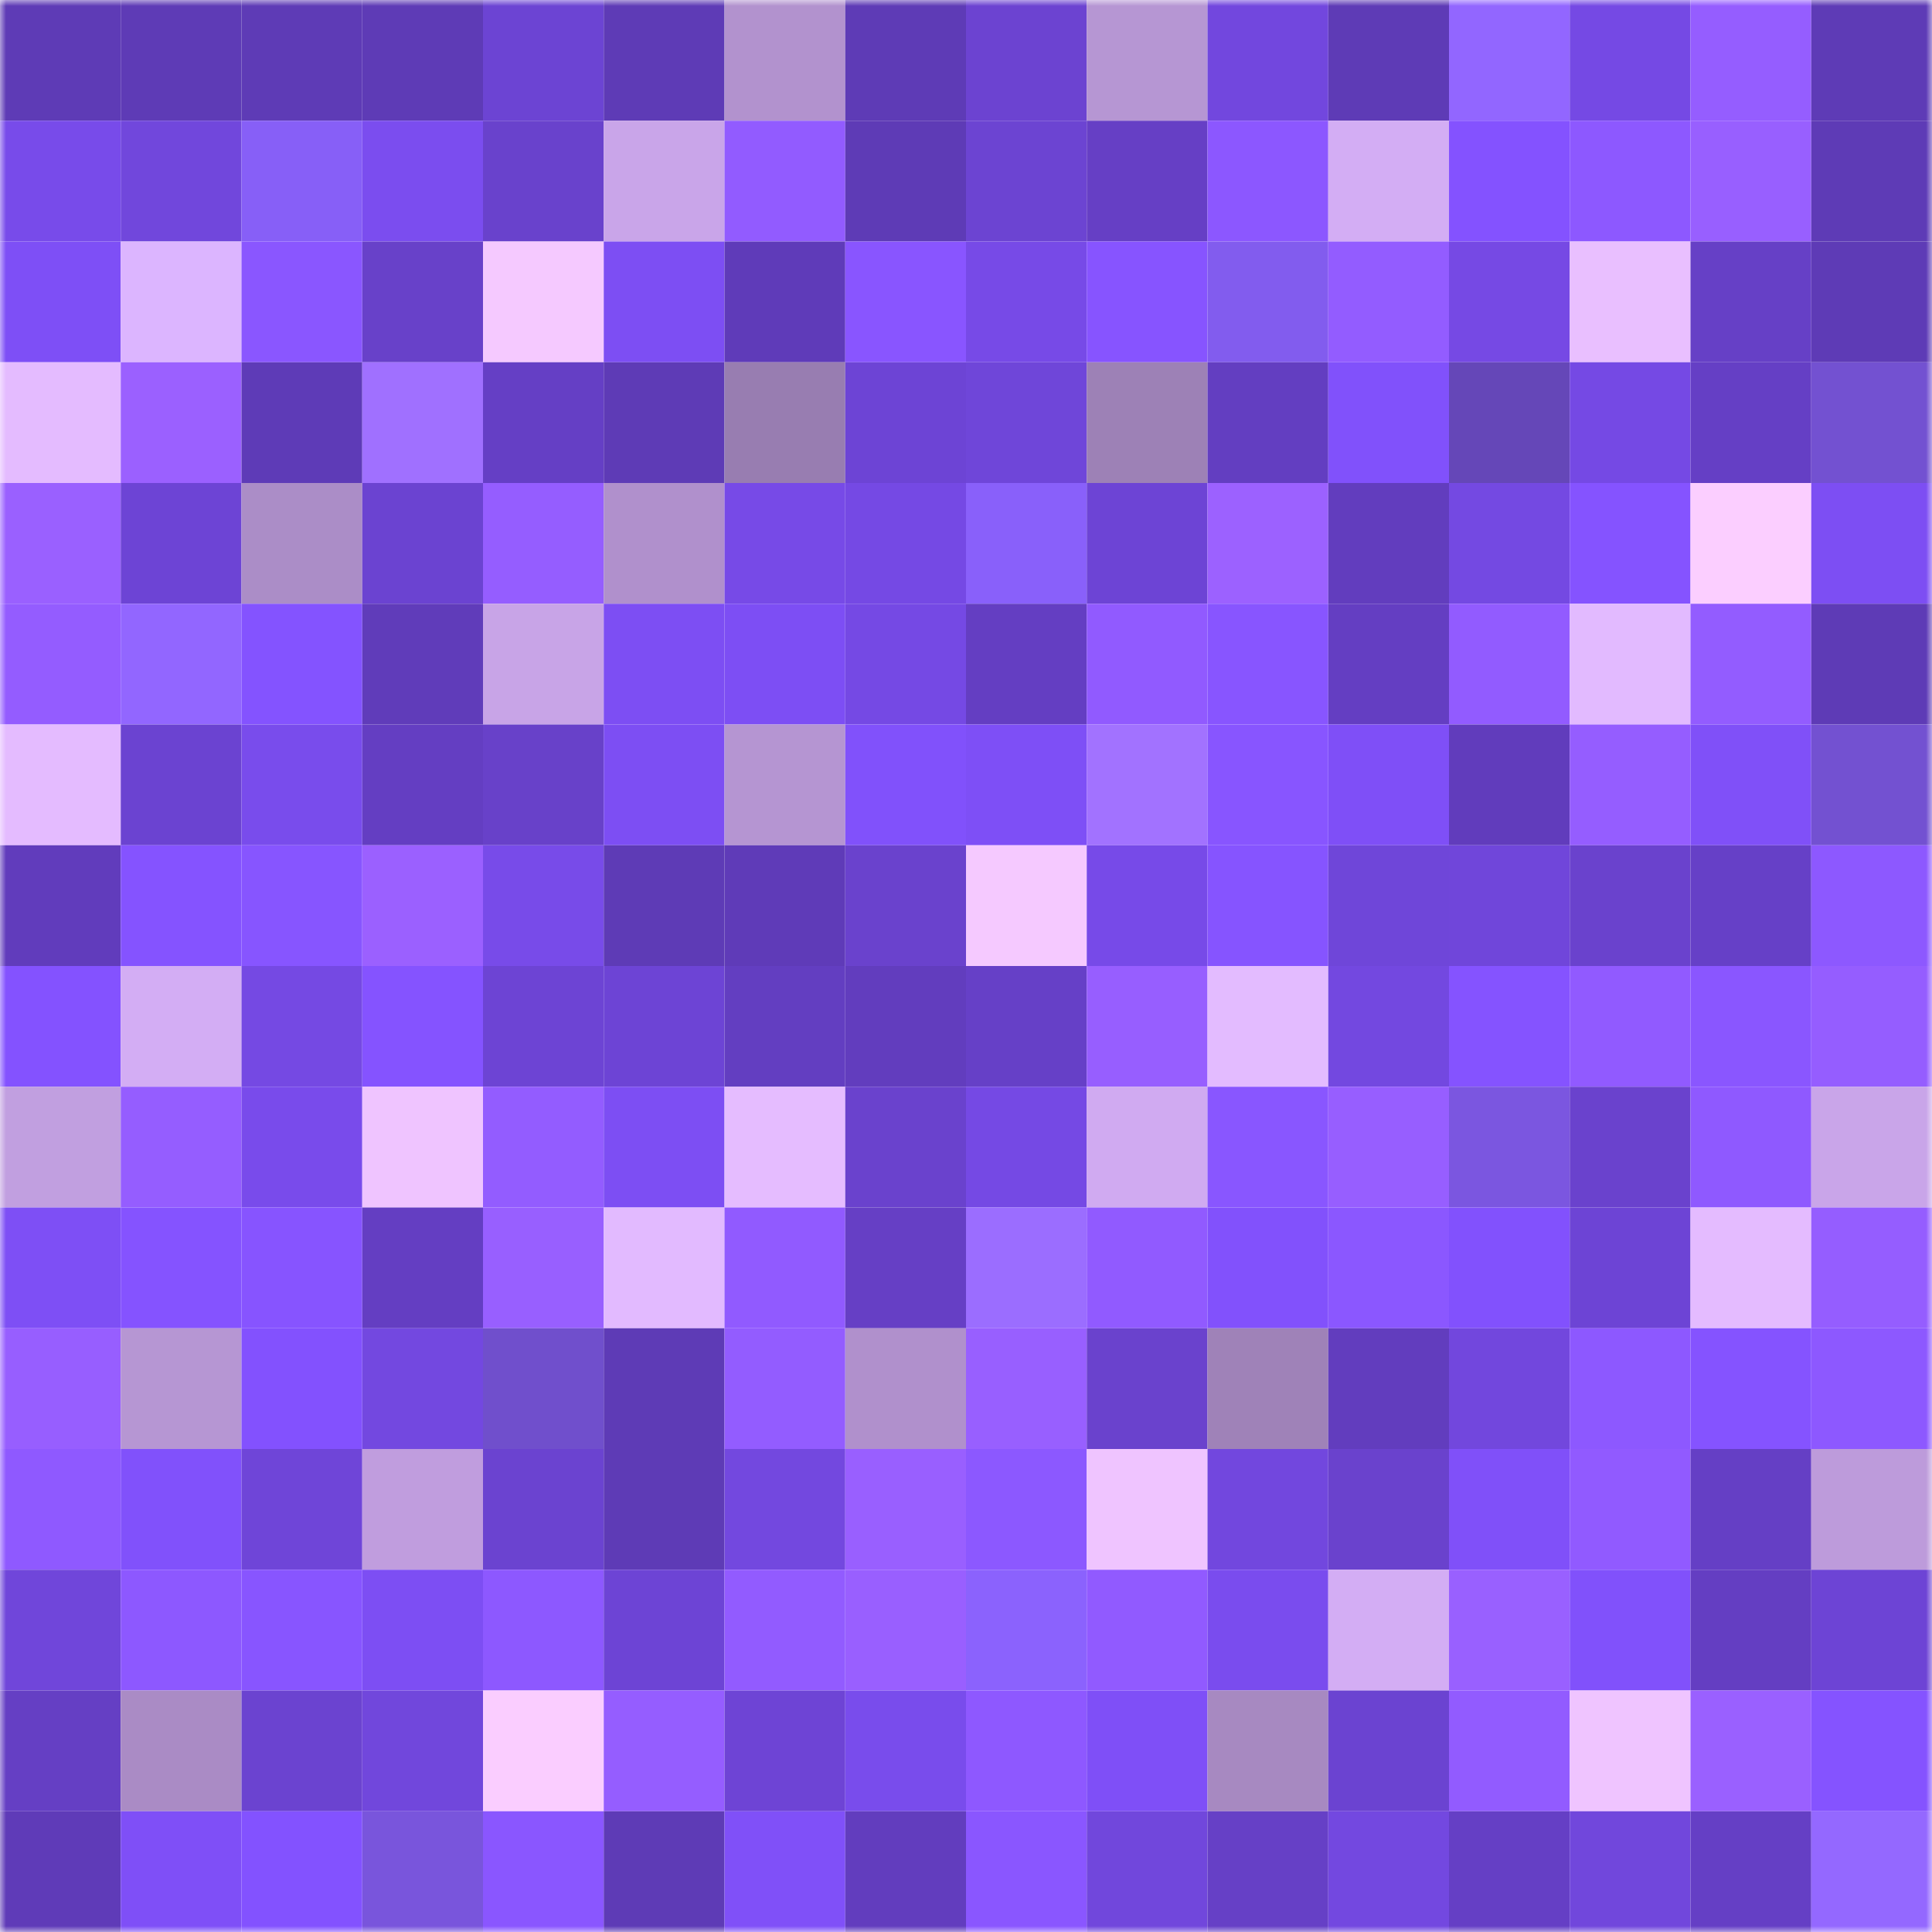 <svg viewBox="0 0 160 160" fill="none" role="img" xmlns="http://www.w3.org/2000/svg" width="240" height="240" name="linea%2Cdigitaldegen.linea.eth"><mask id="864751584" mask-type="alpha" maskUnits="userSpaceOnUse" x="0" y="0" width="160" height="160"><rect width="160" height="160" fill="#FFFFFF"></rect></mask><g mask="url(#864751584)"><rect x="0" y="0" width="10" height="10" fill="#5e3bb6"></rect><rect x="10" y="0" width="10" height="10" fill="#5e3bb6"></rect><rect x="20" y="0" width="10" height="10" fill="#5e3bb6"></rect><rect x="30" y="0" width="10" height="10" fill="#5e3bb6"></rect><rect x="40" y="0" width="10" height="10" fill="#6c44d3"></rect><rect x="50" y="0" width="10" height="10" fill="#5e3bb6"></rect><rect x="60" y="0" width="10" height="10" fill="#b292ce"></rect><rect x="70" y="0" width="10" height="10" fill="#5e3bb6"></rect><rect x="80" y="0" width="10" height="10" fill="#6c43d1"></rect><rect x="90" y="0" width="10" height="10" fill="#b696d3"></rect><rect x="100" y="0" width="10" height="10" fill="#7247de"></rect><rect x="110" y="0" width="10" height="10" fill="#5e3bb6"></rect><rect x="120" y="0" width="10" height="10" fill="#9266ff"></rect><rect x="130" y="0" width="10" height="10" fill="#7549e4"></rect><rect x="140" y="0" width="10" height="10" fill="#955dff"></rect><rect x="150" y="0" width="10" height="10" fill="#5e3bb6"></rect><rect x="0" y="10" width="10" height="10" fill="#784bea"></rect><rect x="10" y="10" width="10" height="10" fill="#7147dc"></rect><rect x="20" y="10" width="10" height="10" fill="#875ff7"></rect><rect x="30" y="10" width="10" height="10" fill="#7b4def"></rect><rect x="40" y="10" width="10" height="10" fill="#6942cc"></rect><rect x="50" y="10" width="10" height="10" fill="#c9a5e9"></rect><rect x="60" y="10" width="10" height="10" fill="#925bff"></rect><rect x="70" y="10" width="10" height="10" fill="#5e3bb6"></rect><rect x="80" y="10" width="10" height="10" fill="#6c44d2"></rect><rect x="90" y="10" width="10" height="10" fill="#663fc5"></rect><rect x="100" y="10" width="10" height="10" fill="#8c57ff"></rect><rect x="110" y="10" width="10" height="10" fill="#d3adf4"></rect><rect x="120" y="10" width="10" height="10" fill="#8452ff"></rect><rect x="130" y="10" width="10" height="10" fill="#8d58ff"></rect><rect x="140" y="10" width="10" height="10" fill="#985fff"></rect><rect x="150" y="10" width="10" height="10" fill="#5e3bb6"></rect><rect x="0" y="20" width="10" height="10" fill="#7e4ff6"></rect><rect x="10" y="20" width="10" height="10" fill="#dcb5ff"></rect><rect x="20" y="20" width="10" height="10" fill="#8a56ff"></rect><rect x="30" y="20" width="10" height="10" fill="#6841c9"></rect><rect x="40" y="20" width="10" height="10" fill="#f5c9ff"></rect><rect x="50" y="20" width="10" height="10" fill="#7d4ef3"></rect><rect x="60" y="20" width="10" height="10" fill="#5f3bb9"></rect><rect x="70" y="20" width="10" height="10" fill="#8955ff"></rect><rect x="80" y="20" width="10" height="10" fill="#774ae7"></rect><rect x="90" y="20" width="10" height="10" fill="#8754ff"></rect><rect x="100" y="20" width="10" height="10" fill="#825cee"></rect><rect x="110" y="20" width="10" height="10" fill="#935cff"></rect><rect x="120" y="20" width="10" height="10" fill="#7649e4"></rect><rect x="130" y="20" width="10" height="10" fill="#e9bfff"></rect><rect x="140" y="20" width="10" height="10" fill="#6640c6"></rect><rect x="150" y="20" width="10" height="10" fill="#5e3bb6"></rect><rect x="0" y="30" width="10" height="10" fill="#e4bbff"></rect><rect x="10" y="30" width="10" height="10" fill="#9b60ff"></rect><rect x="20" y="30" width="10" height="10" fill="#5e3bb7"></rect><rect x="30" y="30" width="10" height="10" fill="#a070ff"></rect><rect x="40" y="30" width="10" height="10" fill="#653fc5"></rect><rect x="50" y="30" width="10" height="10" fill="#5e3bb6"></rect><rect x="60" y="30" width="10" height="10" fill="#987db1"></rect><rect x="70" y="30" width="10" height="10" fill="#6d44d5"></rect><rect x="80" y="30" width="10" height="10" fill="#6f46d9"></rect><rect x="90" y="30" width="10" height="10" fill="#9d81b6"></rect><rect x="100" y="30" width="10" height="10" fill="#633ec1"></rect><rect x="110" y="30" width="10" height="10" fill="#8151fb"></rect><rect x="120" y="30" width="10" height="10" fill="#6547b8"></rect><rect x="130" y="30" width="10" height="10" fill="#7549e4"></rect><rect x="140" y="30" width="10" height="10" fill="#653fc5"></rect><rect x="150" y="30" width="10" height="10" fill="#7351d1"></rect><rect x="0" y="40" width="10" height="10" fill="#9a60ff"></rect><rect x="10" y="40" width="10" height="10" fill="#6d44d5"></rect><rect x="20" y="40" width="10" height="10" fill="#ab8dc7"></rect><rect x="30" y="40" width="10" height="10" fill="#6b43d1"></rect><rect x="40" y="40" width="10" height="10" fill="#955dff"></rect><rect x="50" y="40" width="10" height="10" fill="#b090cc"></rect><rect x="60" y="40" width="10" height="10" fill="#774ae7"></rect><rect x="70" y="40" width="10" height="10" fill="#7549e4"></rect><rect x="80" y="40" width="10" height="10" fill="#8960fa"></rect><rect x="90" y="40" width="10" height="10" fill="#6d44d5"></rect><rect x="100" y="40" width="10" height="10" fill="#9c61ff"></rect><rect x="110" y="40" width="10" height="10" fill="#623dbe"></rect><rect x="120" y="40" width="10" height="10" fill="#7449e2"></rect><rect x="130" y="40" width="10" height="10" fill="#8553ff"></rect><rect x="140" y="40" width="10" height="10" fill="#fbceff"></rect><rect x="150" y="40" width="10" height="10" fill="#7d4ef3"></rect><rect x="0" y="50" width="10" height="10" fill="#945cff"></rect><rect x="10" y="50" width="10" height="10" fill="#9266ff"></rect><rect x="20" y="50" width="10" height="10" fill="#8453ff"></rect><rect x="30" y="50" width="10" height="10" fill="#603cba"></rect><rect x="40" y="50" width="10" height="10" fill="#c8a4e7"></rect><rect x="50" y="50" width="10" height="10" fill="#7d4ef3"></rect><rect x="60" y="50" width="10" height="10" fill="#7d4ef4"></rect><rect x="70" y="50" width="10" height="10" fill="#7549e4"></rect><rect x="80" y="50" width="10" height="10" fill="#643ec2"></rect><rect x="90" y="50" width="10" height="10" fill="#915aff"></rect><rect x="100" y="50" width="10" height="10" fill="#8855ff"></rect><rect x="110" y="50" width="10" height="10" fill="#643ec2"></rect><rect x="120" y="50" width="10" height="10" fill="#925bff"></rect><rect x="130" y="50" width="10" height="10" fill="#e2baff"></rect><rect x="140" y="50" width="10" height="10" fill="#935cff"></rect><rect x="150" y="50" width="10" height="10" fill="#5e3bb6"></rect><rect x="0" y="60" width="10" height="10" fill="#e4bbff"></rect><rect x="10" y="60" width="10" height="10" fill="#6b43d1"></rect><rect x="20" y="60" width="10" height="10" fill="#794cec"></rect><rect x="30" y="60" width="10" height="10" fill="#643ec2"></rect><rect x="40" y="60" width="10" height="10" fill="#6841c9"></rect><rect x="50" y="60" width="10" height="10" fill="#7d4ef3"></rect><rect x="60" y="60" width="10" height="10" fill="#b595d2"></rect><rect x="70" y="60" width="10" height="10" fill="#8151fb"></rect><rect x="80" y="60" width="10" height="10" fill="#7e4ff6"></rect><rect x="90" y="60" width="10" height="10" fill="#a272ff"></rect><rect x="100" y="60" width="10" height="10" fill="#8855ff"></rect><rect x="110" y="60" width="10" height="10" fill="#7f4ff7"></rect><rect x="120" y="60" width="10" height="10" fill="#613cbc"></rect><rect x="130" y="60" width="10" height="10" fill="#955dff"></rect><rect x="140" y="60" width="10" height="10" fill="#8050f8"></rect><rect x="150" y="60" width="10" height="10" fill="#7351d1"></rect><rect x="0" y="70" width="10" height="10" fill="#613cbc"></rect><rect x="10" y="70" width="10" height="10" fill="#8553ff"></rect><rect x="20" y="70" width="10" height="10" fill="#8755ff"></rect><rect x="30" y="70" width="10" height="10" fill="#9b60ff"></rect><rect x="40" y="70" width="10" height="10" fill="#784be9"></rect><rect x="50" y="70" width="10" height="10" fill="#5e3bb6"></rect><rect x="60" y="70" width="10" height="10" fill="#5f3bb8"></rect><rect x="70" y="70" width="10" height="10" fill="#6a42cd"></rect><rect x="80" y="70" width="10" height="10" fill="#f5c9ff"></rect><rect x="90" y="70" width="10" height="10" fill="#774ae8"></rect><rect x="100" y="70" width="10" height="10" fill="#8654ff"></rect><rect x="110" y="70" width="10" height="10" fill="#6f46d9"></rect><rect x="120" y="70" width="10" height="10" fill="#7046da"></rect><rect x="130" y="70" width="10" height="10" fill="#6a42cd"></rect><rect x="140" y="70" width="10" height="10" fill="#6640c7"></rect><rect x="150" y="70" width="10" height="10" fill="#8d58ff"></rect><rect x="0" y="80" width="10" height="10" fill="#8452ff"></rect><rect x="10" y="80" width="10" height="10" fill="#d3adf4"></rect><rect x="20" y="80" width="10" height="10" fill="#7549e3"></rect><rect x="30" y="80" width="10" height="10" fill="#8553ff"></rect><rect x="40" y="80" width="10" height="10" fill="#6d44d4"></rect><rect x="50" y="80" width="10" height="10" fill="#6d44d5"></rect><rect x="60" y="80" width="10" height="10" fill="#633ec1"></rect><rect x="70" y="80" width="10" height="10" fill="#623dbe"></rect><rect x="80" y="80" width="10" height="10" fill="#6640c7"></rect><rect x="90" y="80" width="10" height="10" fill="#975eff"></rect><rect x="100" y="80" width="10" height="10" fill="#e3bbff"></rect><rect x="110" y="80" width="10" height="10" fill="#7348e0"></rect><rect x="120" y="80" width="10" height="10" fill="#8553ff"></rect><rect x="130" y="80" width="10" height="10" fill="#915aff"></rect><rect x="140" y="80" width="10" height="10" fill="#8a56ff"></rect><rect x="150" y="80" width="10" height="10" fill="#955dff"></rect><rect x="0" y="90" width="10" height="10" fill="#c19fe0"></rect><rect x="10" y="90" width="10" height="10" fill="#955dff"></rect><rect x="20" y="90" width="10" height="10" fill="#794beb"></rect><rect x="30" y="90" width="10" height="10" fill="#efc4ff"></rect><rect x="40" y="90" width="10" height="10" fill="#935cff"></rect><rect x="50" y="90" width="10" height="10" fill="#7d4ef3"></rect><rect x="60" y="90" width="10" height="10" fill="#e5bcff"></rect><rect x="70" y="90" width="10" height="10" fill="#6a42cd"></rect><rect x="80" y="90" width="10" height="10" fill="#7549e4"></rect><rect x="90" y="90" width="10" height="10" fill="#d0aaf1"></rect><rect x="100" y="90" width="10" height="10" fill="#8956ff"></rect><rect x="110" y="90" width="10" height="10" fill="#975eff"></rect><rect x="120" y="90" width="10" height="10" fill="#7b56e0"></rect><rect x="130" y="90" width="10" height="10" fill="#6a42cd"></rect><rect x="140" y="90" width="10" height="10" fill="#8f59ff"></rect><rect x="150" y="90" width="10" height="10" fill="#c9a5e9"></rect><rect x="0" y="100" width="10" height="10" fill="#7e4ff5"></rect><rect x="10" y="100" width="10" height="10" fill="#8553ff"></rect><rect x="20" y="100" width="10" height="10" fill="#8754ff"></rect><rect x="30" y="100" width="10" height="10" fill="#643ec2"></rect><rect x="40" y="100" width="10" height="10" fill="#985fff"></rect><rect x="50" y="100" width="10" height="10" fill="#e2baff"></rect><rect x="60" y="100" width="10" height="10" fill="#915aff"></rect><rect x="70" y="100" width="10" height="10" fill="#663fc5"></rect><rect x="80" y="100" width="10" height="10" fill="#9b6dff"></rect><rect x="90" y="100" width="10" height="10" fill="#915aff"></rect><rect x="100" y="100" width="10" height="10" fill="#8251fc"></rect><rect x="110" y="100" width="10" height="10" fill="#8b57ff"></rect><rect x="120" y="100" width="10" height="10" fill="#8251fd"></rect><rect x="130" y="100" width="10" height="10" fill="#6d44d5"></rect><rect x="140" y="100" width="10" height="10" fill="#e4bbff"></rect><rect x="150" y="100" width="10" height="10" fill="#955dff"></rect><rect x="0" y="110" width="10" height="10" fill="#975eff"></rect><rect x="10" y="110" width="10" height="10" fill="#b696d3"></rect><rect x="20" y="110" width="10" height="10" fill="#8351fe"></rect><rect x="30" y="110" width="10" height="10" fill="#7348e0"></rect><rect x="40" y="110" width="10" height="10" fill="#704fcc"></rect><rect x="50" y="110" width="10" height="10" fill="#5e3bb6"></rect><rect x="60" y="110" width="10" height="10" fill="#935cff"></rect><rect x="70" y="110" width="10" height="10" fill="#b090cc"></rect><rect x="80" y="110" width="10" height="10" fill="#985fff"></rect><rect x="90" y="110" width="10" height="10" fill="#6a42cd"></rect><rect x="100" y="110" width="10" height="10" fill="#9f82b8"></rect><rect x="110" y="110" width="10" height="10" fill="#623dbe"></rect><rect x="120" y="110" width="10" height="10" fill="#7247dd"></rect><rect x="130" y="110" width="10" height="10" fill="#8d58ff"></rect><rect x="140" y="110" width="10" height="10" fill="#8553ff"></rect><rect x="150" y="110" width="10" height="10" fill="#8d58ff"></rect><rect x="0" y="120" width="10" height="10" fill="#8f59ff"></rect><rect x="10" y="120" width="10" height="10" fill="#8151fb"></rect><rect x="20" y="120" width="10" height="10" fill="#6f45d8"></rect><rect x="30" y="120" width="10" height="10" fill="#c09dde"></rect><rect x="40" y="120" width="10" height="10" fill="#6b43d0"></rect><rect x="50" y="120" width="10" height="10" fill="#5e3bb6"></rect><rect x="60" y="120" width="10" height="10" fill="#7348df"></rect><rect x="70" y="120" width="10" height="10" fill="#995fff"></rect><rect x="80" y="120" width="10" height="10" fill="#8c58ff"></rect><rect x="90" y="120" width="10" height="10" fill="#efc4ff"></rect><rect x="100" y="120" width="10" height="10" fill="#7247de"></rect><rect x="110" y="120" width="10" height="10" fill="#6a42cd"></rect><rect x="120" y="120" width="10" height="10" fill="#8050f9"></rect><rect x="130" y="120" width="10" height="10" fill="#915aff"></rect><rect x="140" y="120" width="10" height="10" fill="#653fc5"></rect><rect x="150" y="120" width="10" height="10" fill="#bd9bdb"></rect><rect x="0" y="130" width="10" height="10" fill="#7046da"></rect><rect x="10" y="130" width="10" height="10" fill="#8d58ff"></rect><rect x="20" y="130" width="10" height="10" fill="#8855ff"></rect><rect x="30" y="130" width="10" height="10" fill="#7d4ef3"></rect><rect x="40" y="130" width="10" height="10" fill="#8d58ff"></rect><rect x="50" y="130" width="10" height="10" fill="#6d44d5"></rect><rect x="60" y="130" width="10" height="10" fill="#925bff"></rect><rect x="70" y="130" width="10" height="10" fill="#995fff"></rect><rect x="80" y="130" width="10" height="10" fill="#8b62fd"></rect><rect x="90" y="130" width="10" height="10" fill="#915aff"></rect><rect x="100" y="130" width="10" height="10" fill="#7a4cee"></rect><rect x="110" y="130" width="10" height="10" fill="#d3adf4"></rect><rect x="120" y="130" width="10" height="10" fill="#9960ff"></rect><rect x="130" y="130" width="10" height="10" fill="#8151fb"></rect><rect x="140" y="130" width="10" height="10" fill="#643ec2"></rect><rect x="150" y="130" width="10" height="10" fill="#6d44d5"></rect><rect x="0" y="140" width="10" height="10" fill="#653fc4"></rect><rect x="10" y="140" width="10" height="10" fill="#aa8bc5"></rect><rect x="20" y="140" width="10" height="10" fill="#6b43d0"></rect><rect x="30" y="140" width="10" height="10" fill="#7147dc"></rect><rect x="40" y="140" width="10" height="10" fill="#facdff"></rect><rect x="50" y="140" width="10" height="10" fill="#955dff"></rect><rect x="60" y="140" width="10" height="10" fill="#6e44d5"></rect><rect x="70" y="140" width="10" height="10" fill="#794cec"></rect><rect x="80" y="140" width="10" height="10" fill="#8e58ff"></rect><rect x="90" y="140" width="10" height="10" fill="#7f4ff7"></rect><rect x="100" y="140" width="10" height="10" fill="#a789c1"></rect><rect x="110" y="140" width="10" height="10" fill="#6b43d1"></rect><rect x="120" y="140" width="10" height="10" fill="#925bff"></rect><rect x="130" y="140" width="10" height="10" fill="#efc4ff"></rect><rect x="140" y="140" width="10" height="10" fill="#9a60ff"></rect><rect x="150" y="140" width="10" height="10" fill="#8553ff"></rect><rect x="0" y="150" width="10" height="10" fill="#5f3bb8"></rect><rect x="10" y="150" width="10" height="10" fill="#7f4ff7"></rect><rect x="20" y="150" width="10" height="10" fill="#8352ff"></rect><rect x="30" y="150" width="10" height="10" fill="#7955dc"></rect><rect x="40" y="150" width="10" height="10" fill="#8a56ff"></rect><rect x="50" y="150" width="10" height="10" fill="#5e3bb6"></rect><rect x="60" y="150" width="10" height="10" fill="#8050f8"></rect><rect x="70" y="150" width="10" height="10" fill="#623dbe"></rect><rect x="80" y="150" width="10" height="10" fill="#8a56ff"></rect><rect x="90" y="150" width="10" height="10" fill="#7147dc"></rect><rect x="100" y="150" width="10" height="10" fill="#6640c6"></rect><rect x="110" y="150" width="10" height="10" fill="#7348e0"></rect><rect x="120" y="150" width="10" height="10" fill="#653fc5"></rect><rect x="130" y="150" width="10" height="10" fill="#7147dc"></rect><rect x="140" y="150" width="10" height="10" fill="#653fc5"></rect><rect x="150" y="150" width="10" height="10" fill="#9468ff"></rect></g></svg>
